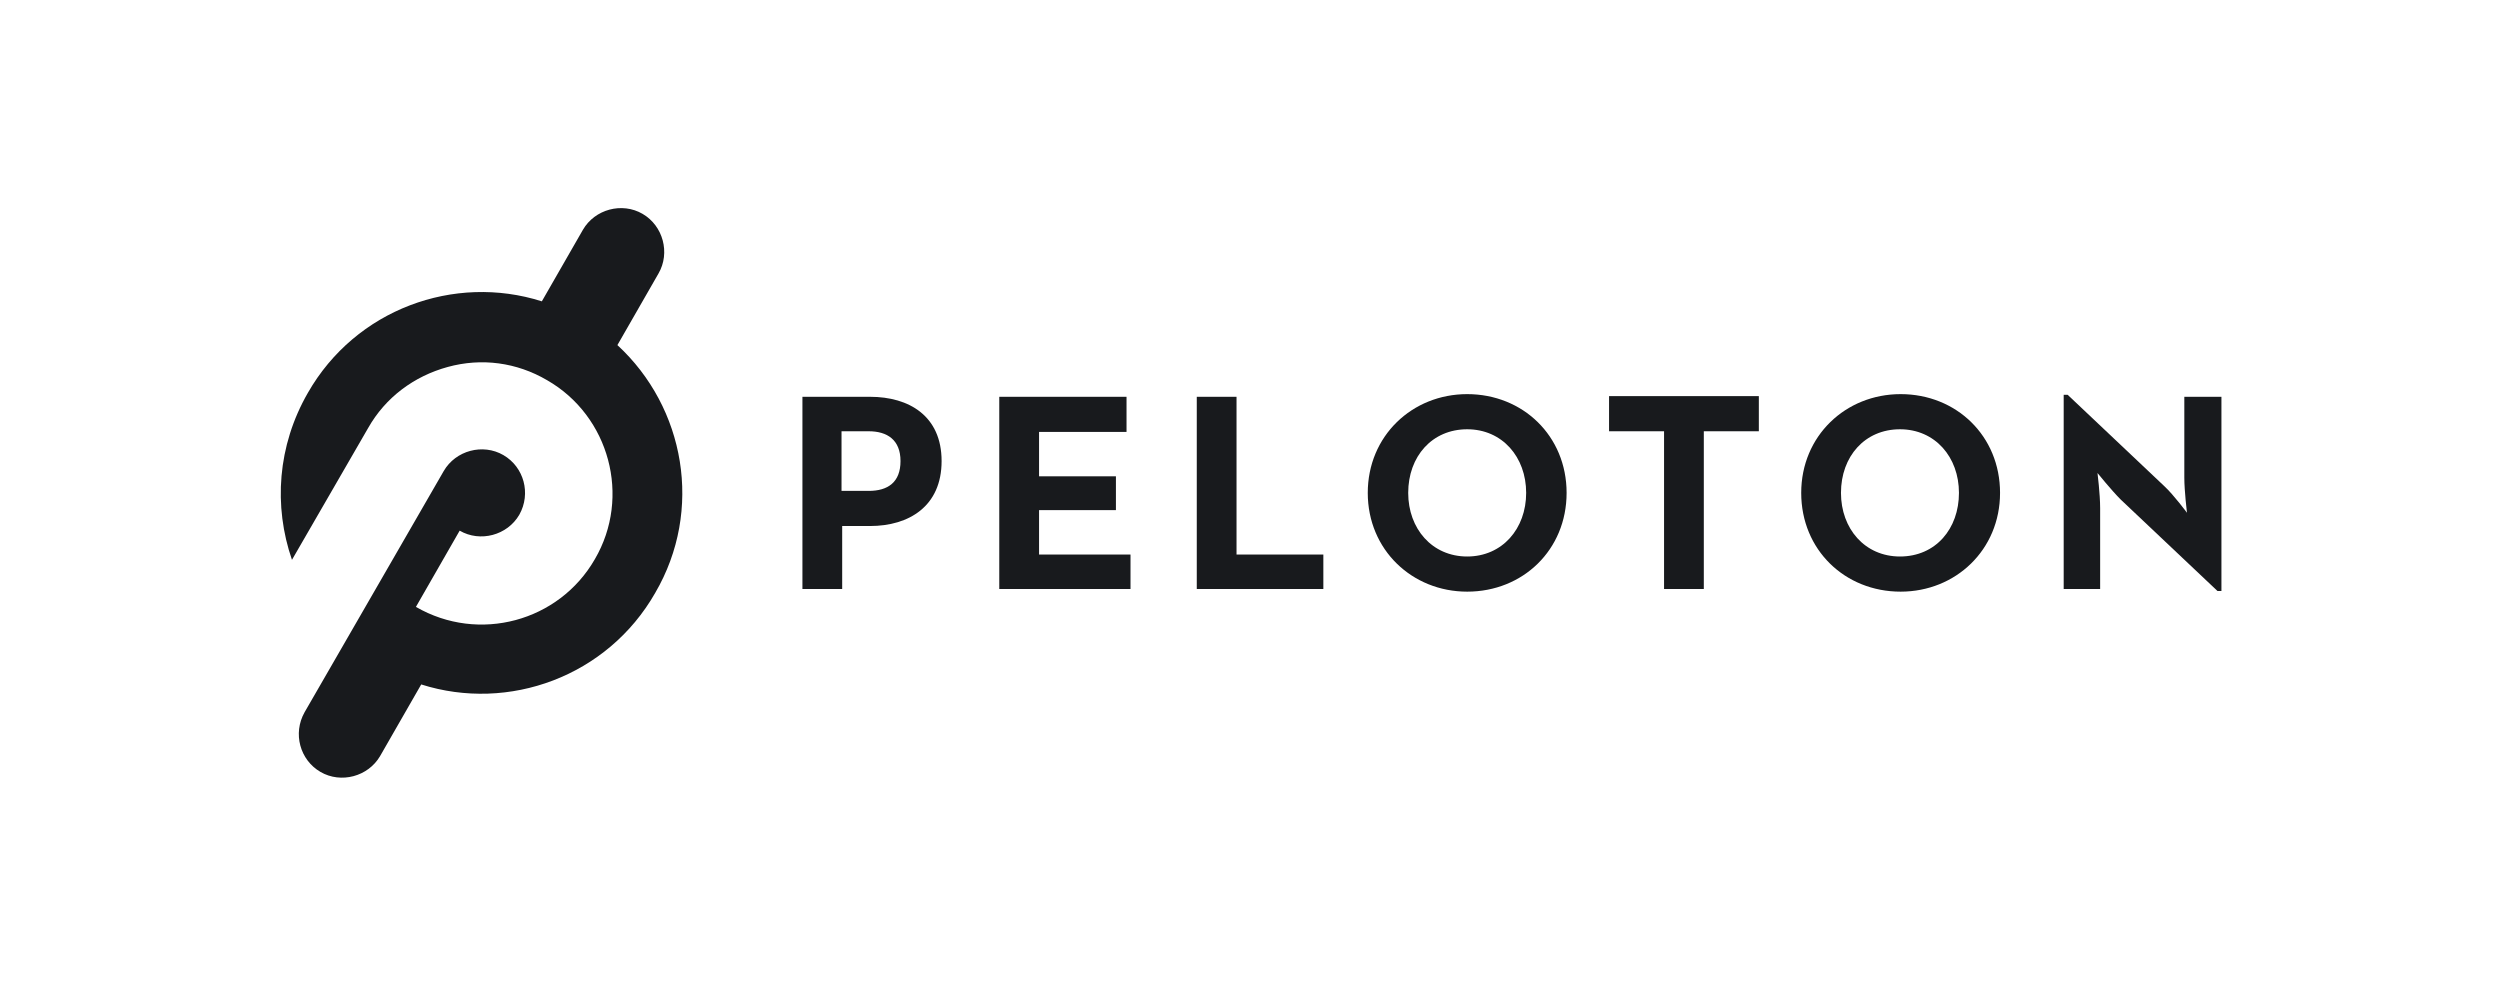 <?xml version="1.0" encoding="UTF-8"?>
<svg xmlns="http://www.w3.org/2000/svg" width="103" height="41" viewBox="0 0 103 41" fill="none">
  <path d="M25.437 14.218L27.13 11.268C27.621 10.422 27.321 9.302 26.474 8.811C25.628 8.319 24.508 8.62 24.017 9.466L22.324 12.415C18.719 11.268 14.651 12.743 12.685 16.184C11.428 18.368 11.265 20.853 12.029 23.065L15.169 17.631C15.88 16.375 17.054 15.501 18.446 15.119C19.839 14.736 21.286 14.928 22.542 15.665C25.109 17.139 26.01 20.471 24.508 23.038C23.034 25.605 19.73 26.506 17.136 25.004L18.938 21.863C19.784 22.355 20.904 22.055 21.395 21.208C21.887 20.334 21.587 19.242 20.74 18.75C19.893 18.259 18.774 18.559 18.282 19.406L12.548 29.346C12.057 30.219 12.357 31.311 13.203 31.803C14.05 32.295 15.169 31.994 15.661 31.148L17.354 28.199C20.959 29.346 25.027 27.871 26.993 24.43C28.987 21.017 28.222 16.785 25.437 14.218Z" fill="#181A1D"></path>
  <path d="M33.06 16.348H35.845C37.456 16.348 38.794 17.14 38.794 18.996C38.794 20.853 37.456 21.672 35.845 21.672H34.698V24.267H33.06V16.348ZM35.79 20.225C36.582 20.225 37.101 19.87 37.101 18.996C37.101 18.123 36.555 17.768 35.79 17.768H34.671V20.225H35.79Z" fill="#181A1D"></path>
  <path d="M41.17 16.348H46.413V17.795H42.809V19.624H45.976V21.017H42.809V22.847H46.577V24.267H41.17V16.348Z" fill="#181A1D"></path>
  <path d="M49.307 16.348H50.945V22.847H54.522V24.267H49.307V16.348Z" fill="#181A1D"></path>
  <path d="M56.352 20.307C56.352 17.959 58.182 16.238 60.448 16.238C62.742 16.238 64.544 17.959 64.544 20.307C64.544 22.655 62.742 24.376 60.448 24.376C58.182 24.376 56.352 22.655 56.352 20.307ZM62.878 20.307C62.878 18.832 61.895 17.686 60.448 17.686C59.001 17.686 58.018 18.805 58.018 20.307C58.018 21.782 59.001 22.928 60.448 22.928C61.895 22.928 62.878 21.782 62.878 20.307Z" fill="#181A1D"></path>
  <path d="M68.559 17.768H66.293V16.32H72.464V17.768H70.197V24.267H68.559V17.768Z" fill="#181A1D"></path>
  <path d="M74.21 20.307C74.21 17.959 76.04 16.238 78.306 16.238C80.6 16.238 82.402 17.959 82.402 20.307C82.402 22.655 80.572 24.376 78.306 24.376C76.012 24.376 74.21 22.655 74.21 20.307ZM80.709 20.307C80.709 18.832 79.726 17.686 78.279 17.686C76.831 17.686 75.848 18.805 75.848 20.307C75.848 21.782 76.831 22.928 78.279 22.928C79.753 22.928 80.709 21.782 80.709 20.307Z" fill="#181A1D"></path>
  <path d="M87.372 20.58C86.99 20.198 86.417 19.488 86.417 19.488C86.417 19.488 86.526 20.362 86.526 20.935V24.266H85.024V16.266H85.188L89.174 20.034C89.557 20.389 90.103 21.126 90.103 21.126C90.103 21.126 89.994 20.225 89.994 19.679V16.348H91.523V24.348H91.359L87.372 20.58Z" fill="#181A1D"></path>
</svg>
